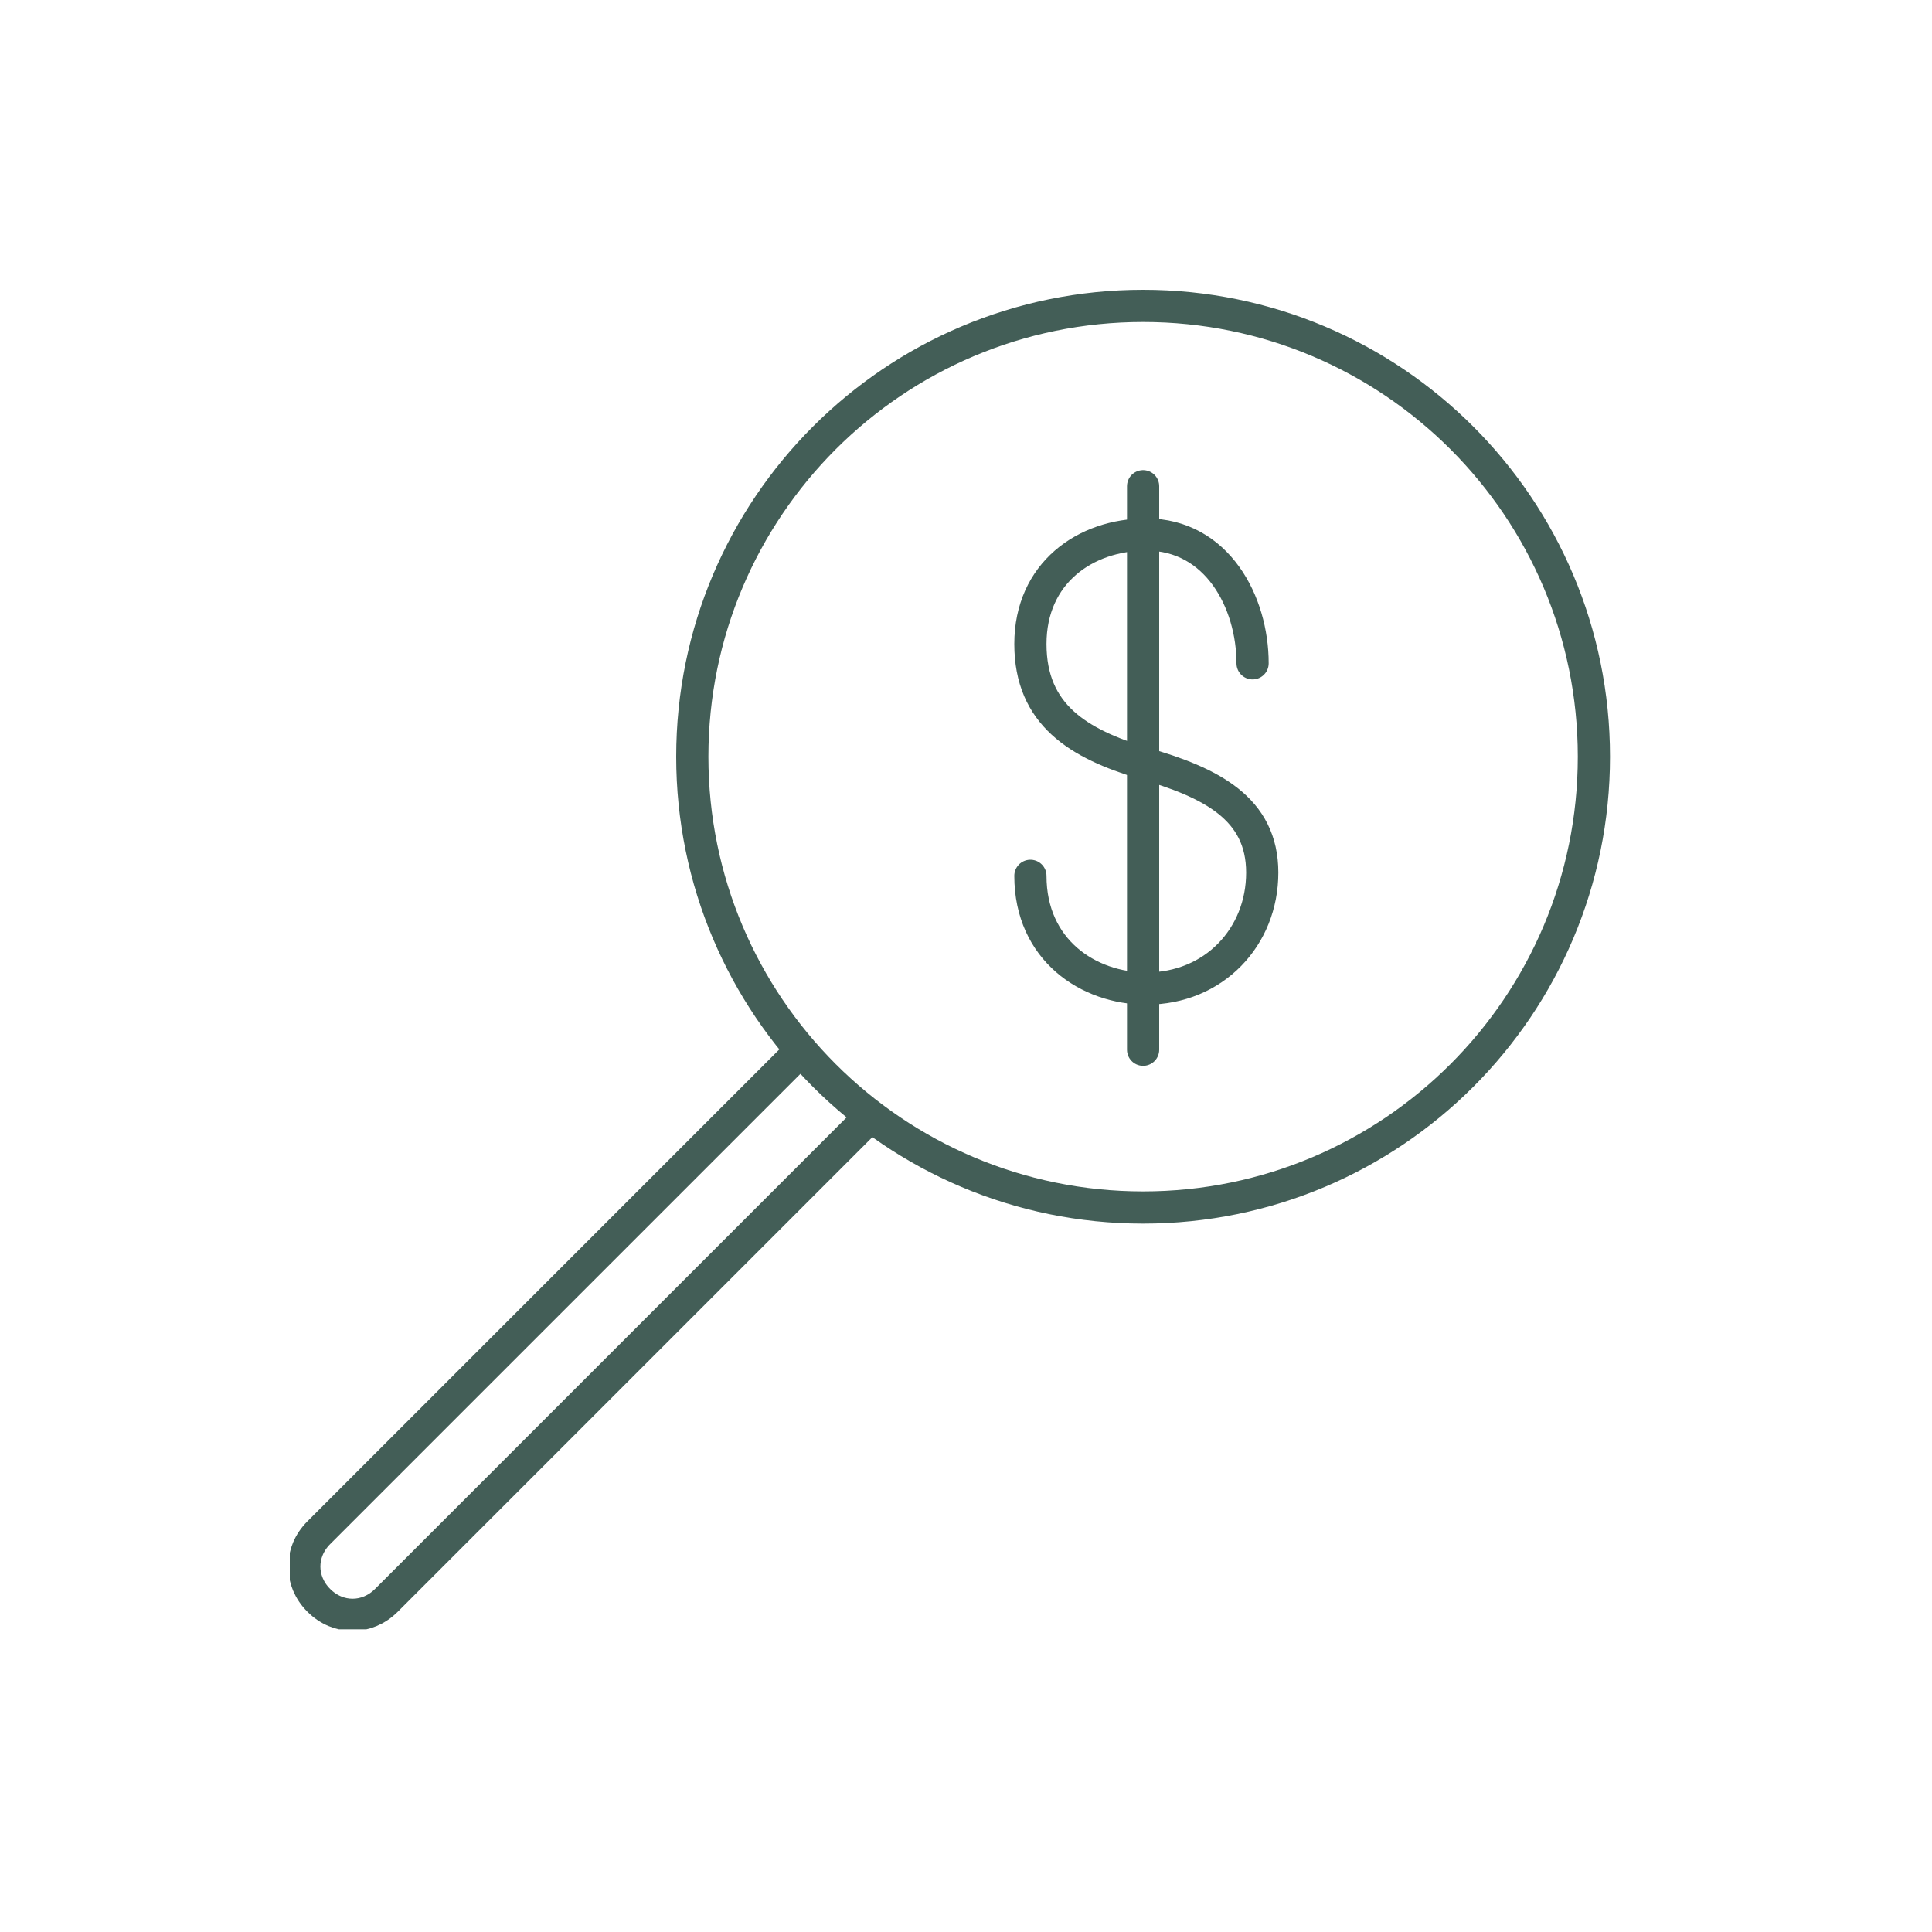 <svg width="60" height="60" viewBox="0 0 60 60" fill="none" xmlns="http://www.w3.org/2000/svg">
<g clip-path="url(#clip0)">
<path d="M24.7 32.8L9.9 47.6C9.3 48.2 9.3 49.1 9.9 49.7C10.5 50.3 11.4 50.3 12 49.7L26.8 34.9" stroke="#435e57" stroke-miterlimit="10" stroke-linecap="round" stroke-linejoin="round"/>
<path d="M35.5 37.5C43.232 37.5 49.5 31.232 49.5 23.5C49.5 15.768 43.232 9.5 35.5 9.5C27.768 9.5 21.5 15.768 21.5 23.5C21.5 31.232 27.768 37.5 35.5 37.5Z" stroke="#435e57" stroke-miterlimit="10" stroke-linecap="round" stroke-linejoin="round"/>
<path d="M38.9 20.6C38.9 18.7 37.8 16.6 35.6 16.6C33.7 16.6 32 17.8 32 20C32 22.2 33.5 23.1 35.5 23.7C37.6 24.3 39.2 25.1 39.2 27.1C39.2 29.1 37.7 30.7 35.6 30.7C33.8 30.7 32 29.5 32 27.2" stroke="#435e57" stroke-miterlimit="10" stroke-linecap="round" stroke-linejoin="round"/>
<path d="M35.5 15.1V32.6" stroke="#435e57" stroke-miterlimit="10" stroke-linecap="round" stroke-linejoin="round"/>
</g>
<defs>
<clipPath id="clip0">
<rect width="41" height="41.6" fill="white" transform="translate(9 9)"/>
</clipPath>
</defs>
</svg>
